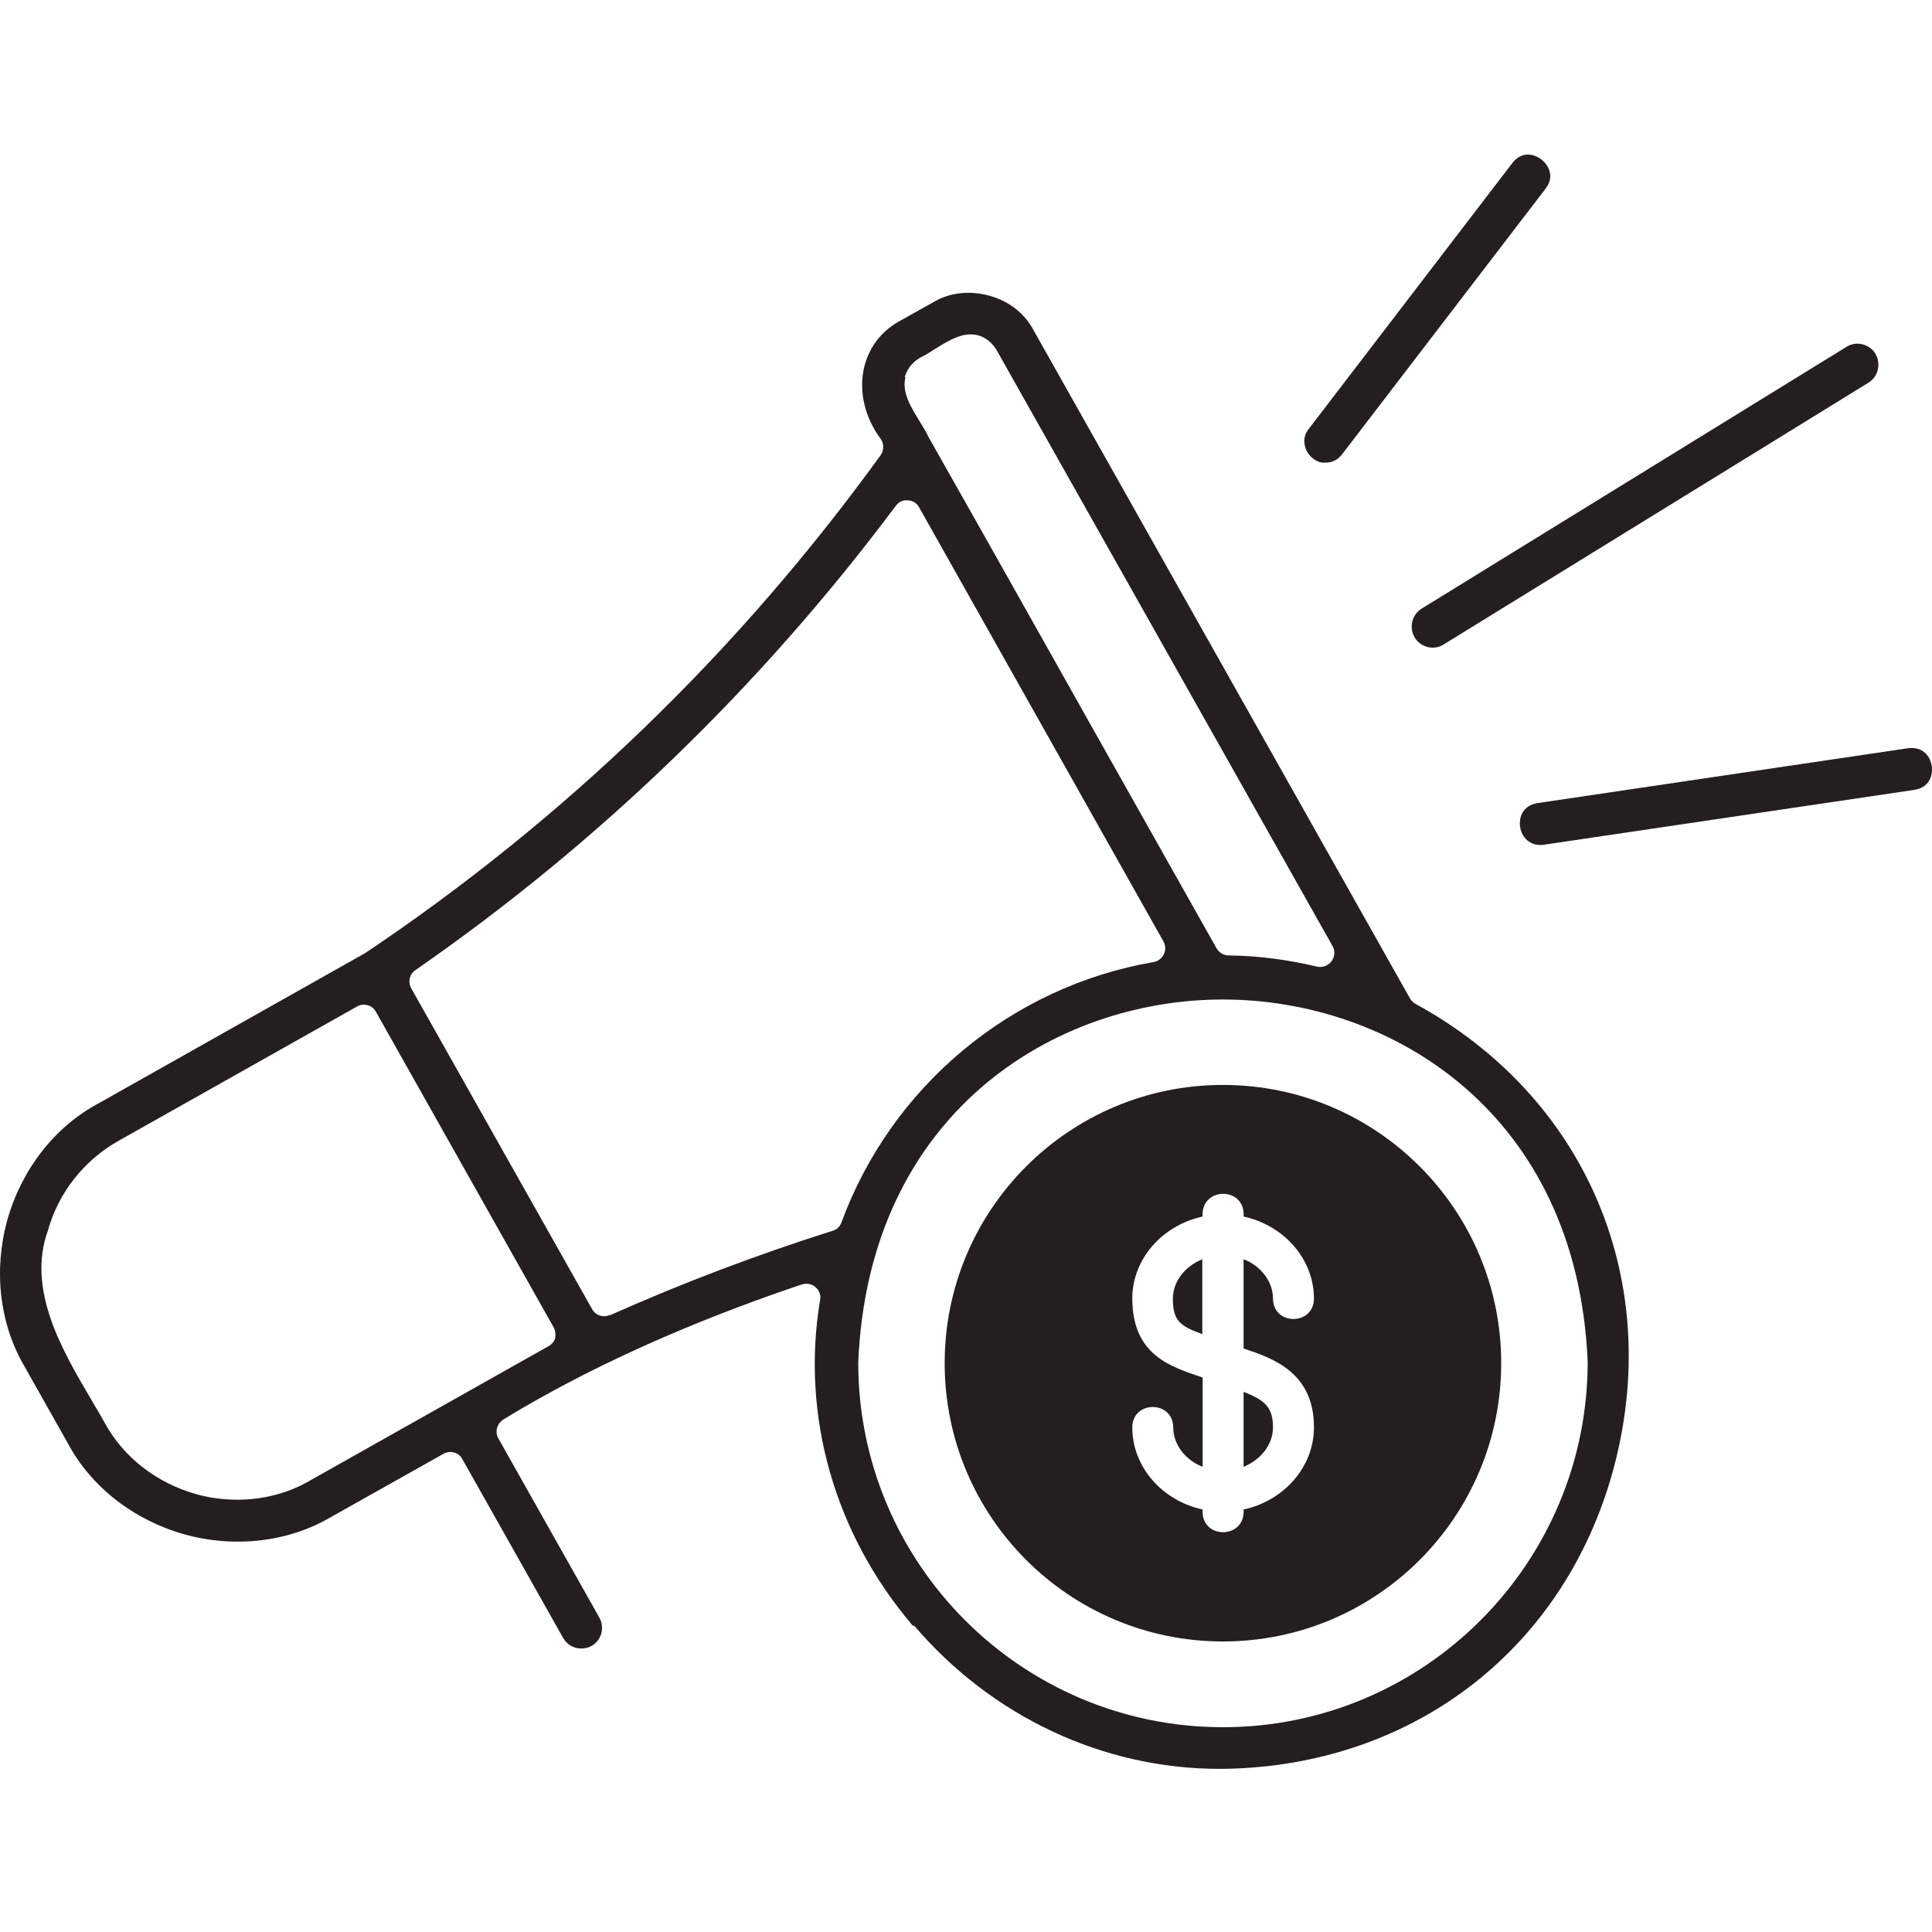 <svg width="50" height="50" viewBox="0 0 50 50" fill="none" xmlns="http://www.w3.org/2000/svg">
<path d="M48.199 8.91C48.054 8.874 47.91 8.901 47.792 8.973L36.795 15.749C36.541 15.903 36.459 16.238 36.614 16.501C36.686 16.628 36.813 16.709 36.949 16.745C37.094 16.782 37.239 16.754 37.356 16.682L48.353 9.906C48.607 9.752 48.688 9.417 48.535 9.154C48.462 9.028 48.335 8.946 48.199 8.91Z" fill="#231F20"/>
<path d="M33.869 11.102C33.679 11.337 33.778 11.591 33.815 11.664C33.887 11.818 34.086 11.99 34.286 11.972C34.476 11.98 34.621 11.899 34.729 11.763L40.002 4.879C40.237 4.571 40.083 4.281 39.893 4.127C39.793 4.054 39.675 4 39.539 4C39.404 4 39.259 4.063 39.141 4.217L33.869 11.102Z" fill="#231F20"/>
<path d="M39.784 20.785C39.404 20.849 39.304 21.157 39.34 21.401C39.377 21.646 39.576 21.909 39.947 21.863L49.549 20.441C49.93 20.378 50.029 20.07 49.993 19.825C49.957 19.581 49.776 19.318 49.386 19.363L39.784 20.785Z" fill="#231F20"/>
<path d="M23.66 42.073C25.671 44.428 28.552 45.778 31.559 45.778C31.586 45.778 31.622 45.778 31.649 45.778C36.632 45.715 40.617 42.589 41.813 37.797C43.009 32.996 40.98 28.358 36.641 25.985C36.577 25.949 36.532 25.904 36.496 25.849L26.749 8.547C26.522 8.113 26.106 7.787 25.598 7.651C25.1 7.515 24.575 7.569 24.167 7.814L23.261 8.321C22.781 8.593 22.473 9.019 22.355 9.544C22.229 10.151 22.383 10.803 22.79 11.356C22.881 11.482 22.881 11.655 22.79 11.781C19.113 16.863 14.629 21.193 9.456 24.663L2.545 28.558C1.412 29.165 0.561 30.261 0.189 31.574C-0.173 32.888 -0.01 34.265 0.633 35.361L1.756 37.353C2.363 38.486 3.459 39.337 4.773 39.709C6.077 40.071 7.463 39.908 8.559 39.265L11.476 37.625C11.648 37.526 11.875 37.589 11.965 37.761L14.574 42.39C14.647 42.517 14.764 42.608 14.9 42.644C15.045 42.68 15.19 42.662 15.308 42.598C15.435 42.526 15.525 42.408 15.562 42.272C15.598 42.136 15.58 41.982 15.507 41.856L12.898 37.227C12.799 37.055 12.862 36.846 13.025 36.738C15.743 35.071 18.732 33.92 20.752 33.241C20.788 33.232 20.825 33.223 20.87 33.223C20.951 33.223 21.042 33.25 21.105 33.313C21.205 33.395 21.25 33.522 21.223 33.649C20.725 36.629 21.595 39.7 23.624 42.073H23.66ZM41.089 35.243C41.089 40.461 36.858 44.7 31.649 44.7C26.441 44.7 22.211 40.47 22.211 35.261C22.482 28.802 27.292 25.867 31.649 25.867C36.007 25.867 40.817 28.802 41.089 35.243ZM23.415 9.761C23.452 9.625 23.542 9.426 23.787 9.272C23.796 9.272 23.814 9.254 23.832 9.245C23.95 9.191 24.077 9.109 24.203 9.028C24.557 8.81 24.919 8.584 25.299 8.674C25.435 8.711 25.635 8.801 25.789 9.055L34.485 24.481C34.557 24.608 34.548 24.762 34.458 24.88C34.385 24.971 34.276 25.025 34.168 25.025C34.141 25.025 34.113 25.025 34.086 25.016C33.325 24.835 32.555 24.735 31.794 24.726C31.668 24.726 31.55 24.654 31.486 24.545C30.327 22.488 29.195 20.477 28.062 18.466C26.749 16.129 25.426 13.774 24.04 11.328C23.968 11.174 23.886 11.048 23.805 10.912C23.578 10.54 23.334 10.16 23.433 9.761H23.415ZM14.375 34.618C14.348 34.708 14.284 34.79 14.203 34.835L8.043 38.305C7.481 38.64 6.82 38.812 6.15 38.812C5.787 38.812 5.425 38.767 5.072 38.667C4.048 38.377 3.188 37.707 2.708 36.819C2.599 36.62 2.472 36.411 2.345 36.194C1.611 34.944 0.688 33.377 1.24 31.846C1.512 30.868 2.173 30.025 3.079 29.518L9.239 26.049C9.411 25.949 9.637 26.012 9.728 26.184L14.33 34.355C14.375 34.437 14.384 34.536 14.366 34.627L14.375 34.618ZM15.788 34.029C15.743 34.047 15.688 34.065 15.643 34.065C15.516 34.065 15.389 34.002 15.326 33.884L10.643 25.578C10.552 25.414 10.598 25.206 10.752 25.106C15.507 21.809 19.692 17.76 23.18 13.095C23.252 12.995 23.361 12.932 23.497 12.95C23.615 12.95 23.732 13.022 23.787 13.131L30.11 24.364C30.164 24.463 30.173 24.59 30.119 24.699C30.064 24.808 29.965 24.88 29.856 24.898C26.169 25.532 23.071 28.114 21.776 31.638C21.739 31.746 21.649 31.828 21.54 31.855C19.566 32.48 17.636 33.214 15.788 34.038V34.029Z" fill="#231F20"/>
<path d="M32.184 37.961C32.628 37.779 32.945 37.39 32.945 36.937C32.945 36.42 32.728 36.23 32.184 36.022V37.961Z" fill="#231F20"/>
<path d="M30.354 33.612C30.354 34.174 30.535 34.319 31.115 34.527V32.589C30.671 32.77 30.354 33.159 30.354 33.612Z" fill="#231F20"/>
<path d="M31.65 28.078C27.673 28.078 24.448 31.302 24.448 35.279C24.448 39.256 27.673 42.481 31.65 42.481C35.626 42.481 38.851 39.256 38.851 35.279C38.851 31.302 35.626 28.078 31.65 28.078ZM34.005 36.937C34.005 37.969 33.226 38.839 32.184 39.066C32.238 39.845 31.07 39.854 31.124 39.066C30.082 38.839 29.303 37.969 29.303 36.937C29.312 36.239 30.354 36.239 30.363 36.937C30.363 37.39 30.68 37.788 31.124 37.961V35.651C30.309 35.37 29.312 35.089 29.303 33.612C29.303 32.58 30.082 31.71 31.124 31.484C31.07 30.705 32.238 30.695 32.184 31.484C33.226 31.71 34.005 32.58 34.005 33.612C33.996 34.31 32.954 34.31 32.945 33.612C32.945 33.16 32.628 32.761 32.184 32.589V34.899C32.909 35.143 34.005 35.497 34.005 36.937Z" fill="#231F20"/>
</svg>
